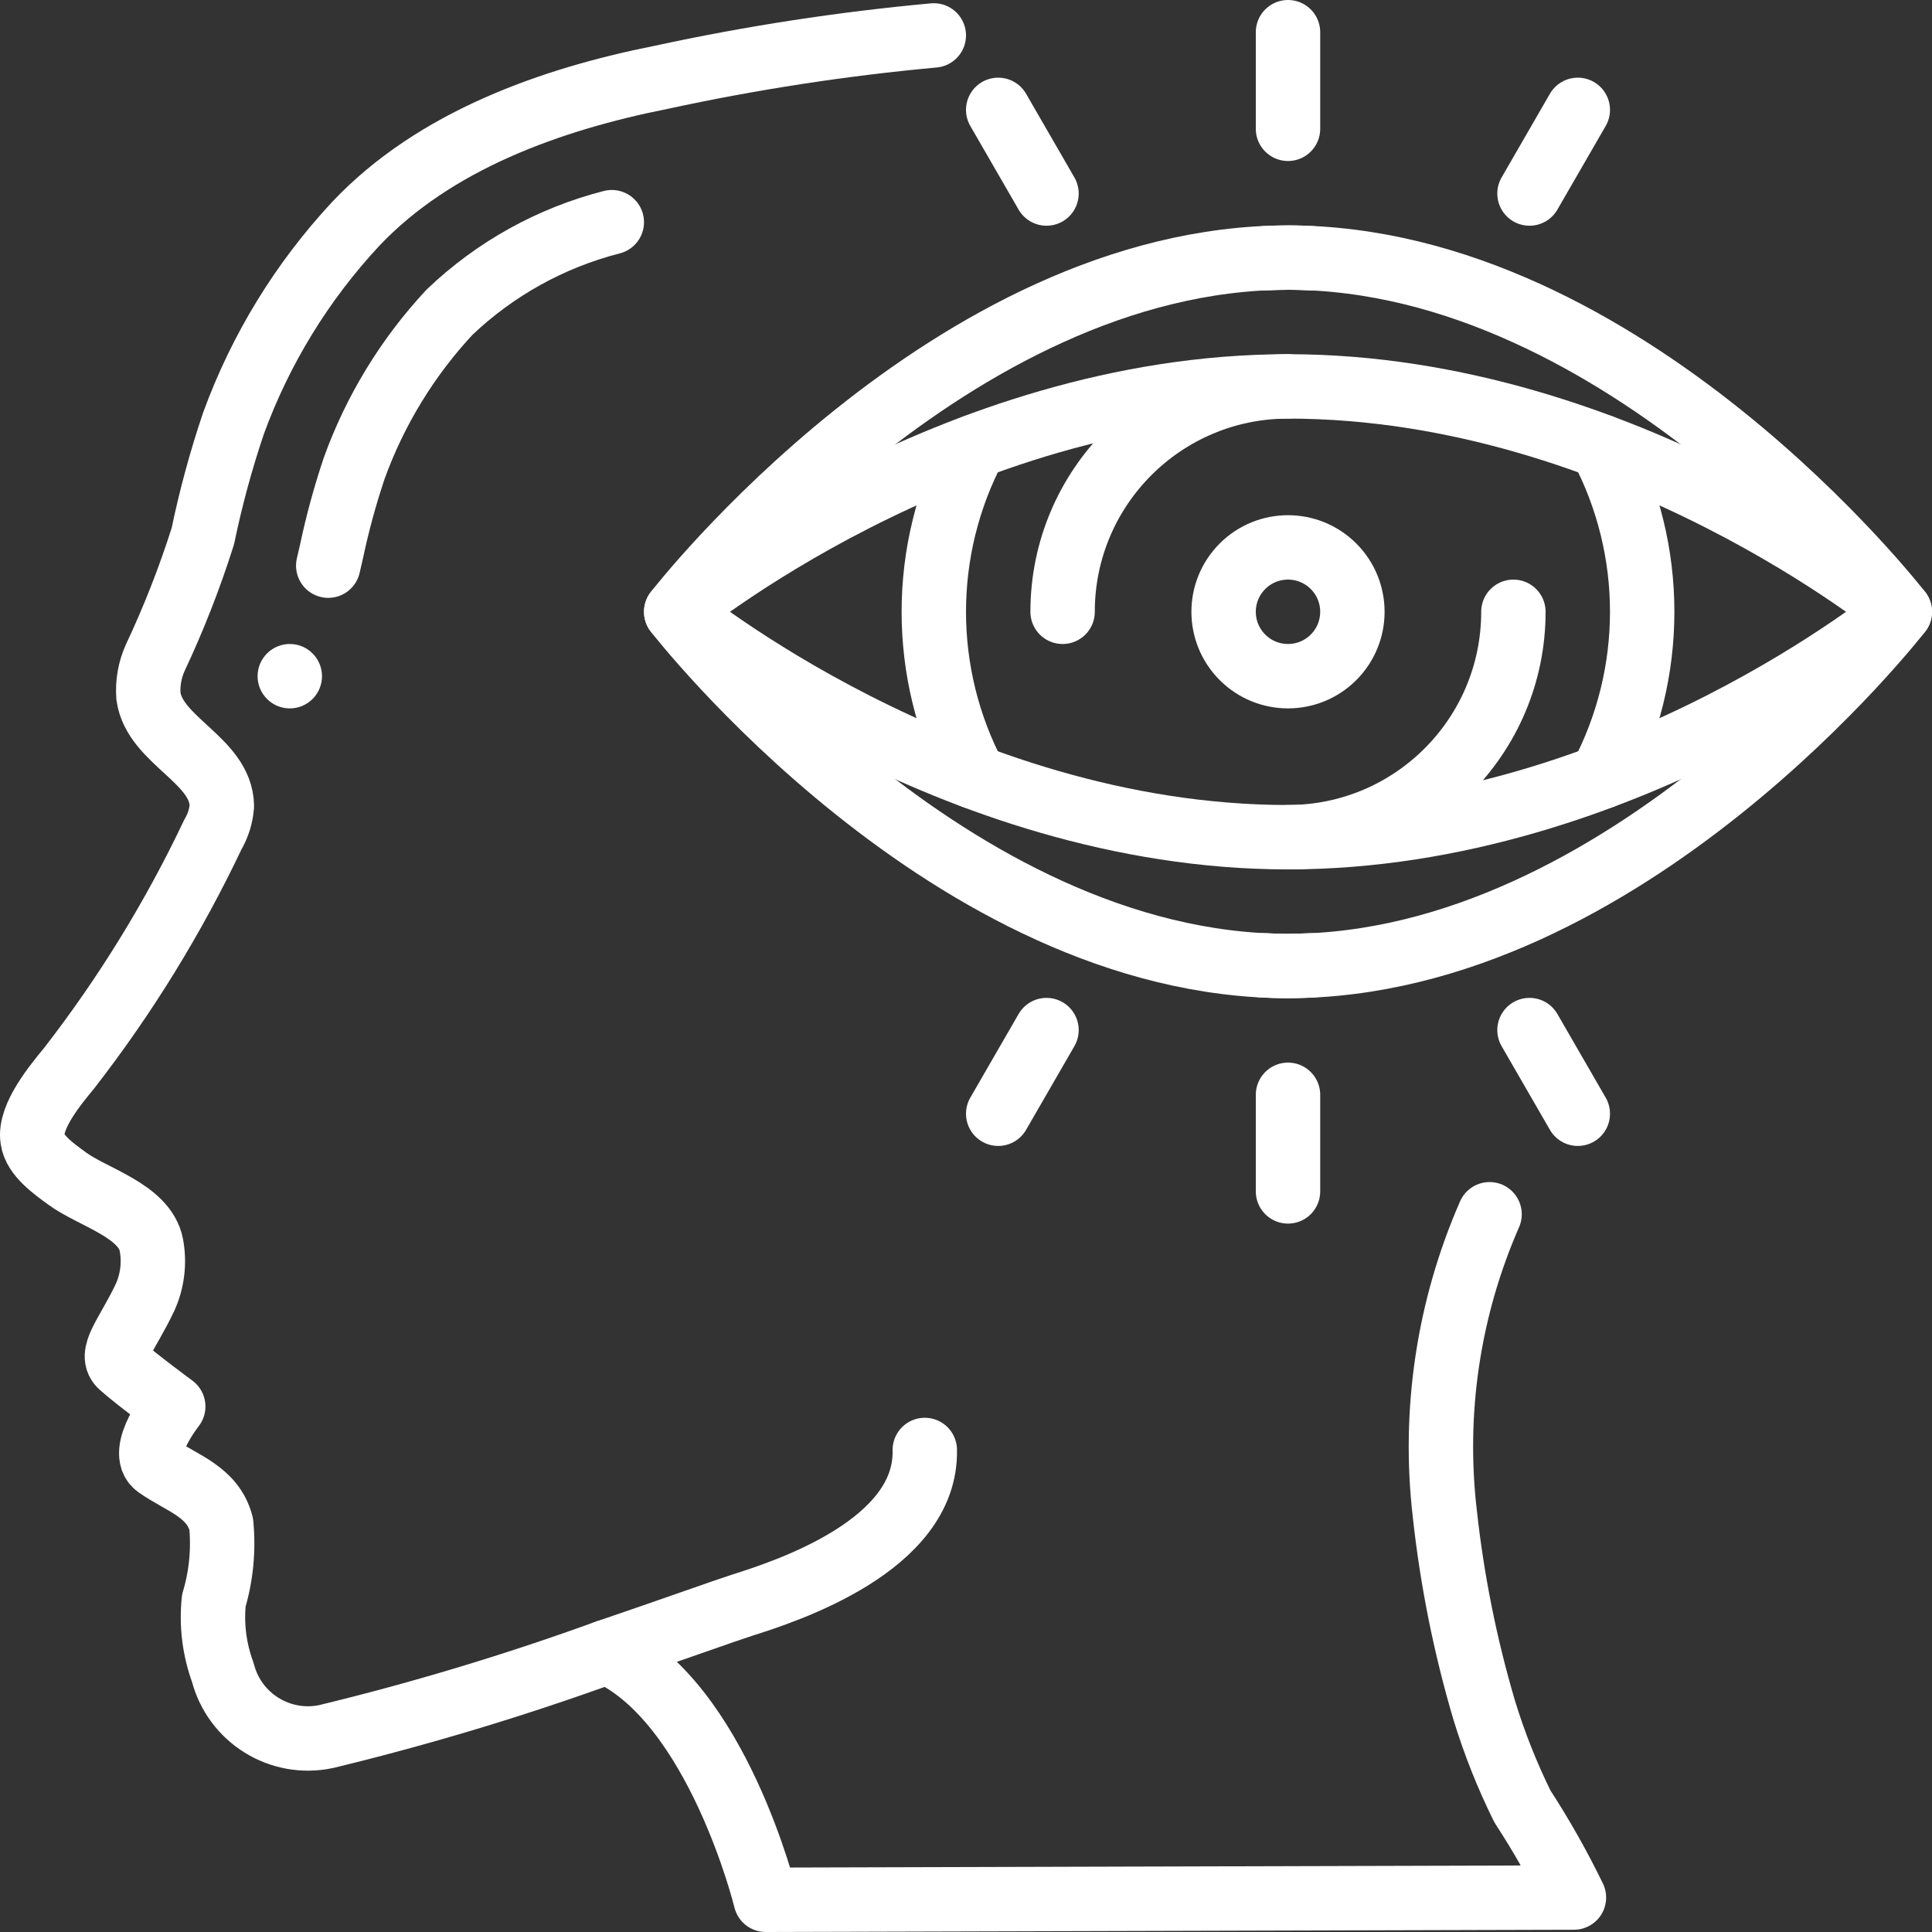 <?xml version="1.0" encoding="UTF-8"?><svg version="1.1" viewBox="0 0 60 60" xmlns="http://www.w3.org/2000/svg" xmlns:xlink="http://www.w3.org/1999/xlink"><rect x="0" y="0" width="60" height="60" fill="#333333" stroke="none"/><!--Generated by IJSVG (https://github.com/iconjar/IJSVG)--><g transform="matrix(1,0,0,1,1,1)"><path fill="none" fill-rule="evenodd" stroke="#FFF" stroke-linecap="round" stroke-linejoin="round" stroke-width="2" d="M28,0.1c-2.844,0.261 -5.669,0.695 -8.46,1.3c-3.42,0.68 -7.04,1.96 -9.49,4.55c-1.669,1.791 -2.961,3.9 -3.8,6.2c-0.387,1.147 -0.704,2.315 -0.95,3.5c-0.409,1.291 -0.903,2.554 -1.48,3.78c-0.168,0.373 -0.24,0.782 -0.21,1.19c0.19,1.39 2.26,1.98 2.28,3.41c-0.024,0.314 -0.12,0.619 -0.28,0.89c-1.22,2.571 -2.715,5.002 -4.46,7.25c-0.41,0.5 -1.25,1.5 -1.14,2.21c0.07,0.51 0.68,0.93 1.06,1.21c0.79,0.59 2.42,1 2.63,2.07c0.103,0.547 0.037,1.112 -0.19,1.62c-0.55,1.17 -1.17,1.79 -0.73,2.15c0.42,0.38 1.6,1.25 1.6,1.25c0,0 -1.11,1.41 -0.5,1.85c0.77,0.54 1.73,0.79 1.99,1.8c0.078,0.801 0,1.609 -0.23,2.38c-0.078,0.755 0.018,1.518 0.28,2.23c0.365,1.416 1.78,2.293 3.21,1.99c2.953,-0.715 5.864,-1.593 8.72,-2.63"></path><path fill="none" fill-rule="evenodd" stroke="#FFF" stroke-linecap="round" stroke-linejoin="round" stroke-width="2" d="M45.26,36.71c-1.28,2.922 -1.759,6.132 -1.39,9.3c0.225,2.062 0.633,4.1 1.22,6.09c0.315,1.031 0.713,2.034 1.19,3c0.592,0.909 1.126,1.854 1.6,2.83l-25.1,0.07c0,0 -1.5,-6.15 -4.93,-7.7c2,-0.68 3.64,-1.27 4.2,-1.45c1.36,-0.43 5.74,-1.85 5.67,-4.82"></path><path fill="none" fill-rule="evenodd" stroke="#FFF" stroke-linecap="round" stroke-linejoin="round" stroke-width="2" d="M18,5.9c-1.894,0.485 -3.631,1.449 -5.044,2.8c-1.301,1.398 -2.307,3.045 -2.956,4.842c-0.285,0.85 -0.521,1.715 -0.706,2.592l-0.1,0.433"></path><path fill="#FFF" stroke="none" d="M8.707,19.293c0.391,0.391 0.391,1.024 0,1.414c-0.391,0.391 -1.024,0.391 -1.414,0c-0.391,-0.391 -0.391,-1.024 0,-1.414c0.391,-0.391 1.024,-0.391 1.414,0"></path><path fill="none" fill-rule="evenodd" stroke="#FFF" stroke-linecap="round" stroke-linejoin="round" stroke-width="2" d="M58,18c0,0 -8.507,11 -19,11c-10.493,0 -19,-11 -19,-11c0,0 8.507,-11 19,-11c10.493,0 19,11 19,11Z"></path><path fill="none" fill-rule="evenodd" stroke="#FFF" stroke-linecap="round" stroke-linejoin="round" stroke-width="2" d="M39.72,7.02h-0.02c-0.19,-0.01 -0.39,-0.02 -0.58,-0.02h-0.12c-0.23,0 -0.47,0.01 -0.7,0.02"></path><path fill="none" fill-rule="evenodd" stroke="#FFF" stroke-linecap="round" stroke-linejoin="round" stroke-width="2" d="M39.75,28.98h-0.05c-0.23,0.01 -0.47,0.02 -0.7,0.02h-0.12c-0.19,0 -0.39,-0.01 -0.58,-0.02h-0.09"></path><path fill="none" fill-rule="evenodd" stroke="#FFF" stroke-linecap="round" stroke-linejoin="round" stroke-width="2" d="M29.27,23.13c-1.693,-3.211 -1.693,-7.049 0,-10.26"></path><path fill="none" fill-rule="evenodd" stroke="#FFF" stroke-linecap="round" stroke-linejoin="round" stroke-width="2" d="M48.73,23.13c1.693,-3.211 1.693,-7.049 0,-10.26"></path><path fill="none" fill-rule="evenodd" stroke="#FFF" stroke-linecap="round" stroke-linejoin="round" stroke-width="2" d="M32,18c0,-3.866 3.134,-7 7,-7"></path><path fill="none" fill-rule="evenodd" stroke="#FFF" stroke-linecap="round" stroke-linejoin="round" stroke-width="2" d="M46,18c0,3.866 -3.134,7 -7,7"></path><path fill="none" fill-rule="evenodd" stroke="#FFF" stroke-linecap="round" stroke-linejoin="round" stroke-width="2" d="M40.414,16.586c0.781,0.781 0.781,2.047 0,2.828c-0.781,0.781 -2.047,0.781 -2.828,0c-0.781,-0.781 -0.781,-2.047 0,-2.828c0.781,-0.781 2.047,-0.781 2.828,0"></path><path fill="none" fill-rule="evenodd" stroke="#FFF" stroke-linecap="round" stroke-linejoin="round" stroke-width="2" d="M58,18c0,0 -8.507,7 -19,7c-10.493,0 -19,-7 -19,-7c0,0 8.507,-7 19,-7c10.493,0 19,7 19,7Z"></path><path fill="none" fill-rule="evenodd" stroke="#FFF" stroke-linecap="round" stroke-linejoin="round" stroke-width="2" d="M39,33v3"></path><path fill="none" fill-rule="evenodd" stroke="#FFF" stroke-linecap="round" stroke-linejoin="round" stroke-width="2" d="M46.5,30.99l1.5,2.598"></path><path fill="none" fill-rule="evenodd" stroke="#FFF" stroke-linecap="round" stroke-linejoin="round" stroke-width="2" d="M46.5,5.01l1.5,-2.598"></path><path fill="none" fill-rule="evenodd" stroke="#FFF" stroke-linecap="round" stroke-linejoin="round" stroke-width="2" d="M39,3v-3"></path><path fill="none" fill-rule="evenodd" stroke="#FFF" stroke-linecap="round" stroke-linejoin="round" stroke-width="2" d="M31.5,5.01l-1.5,-2.598"></path><path fill="none" fill-rule="evenodd" stroke="#FFF" stroke-linecap="round" stroke-linejoin="round" stroke-width="2" d="M31.5,30.99l-1.5,2.598"></path></g></svg>